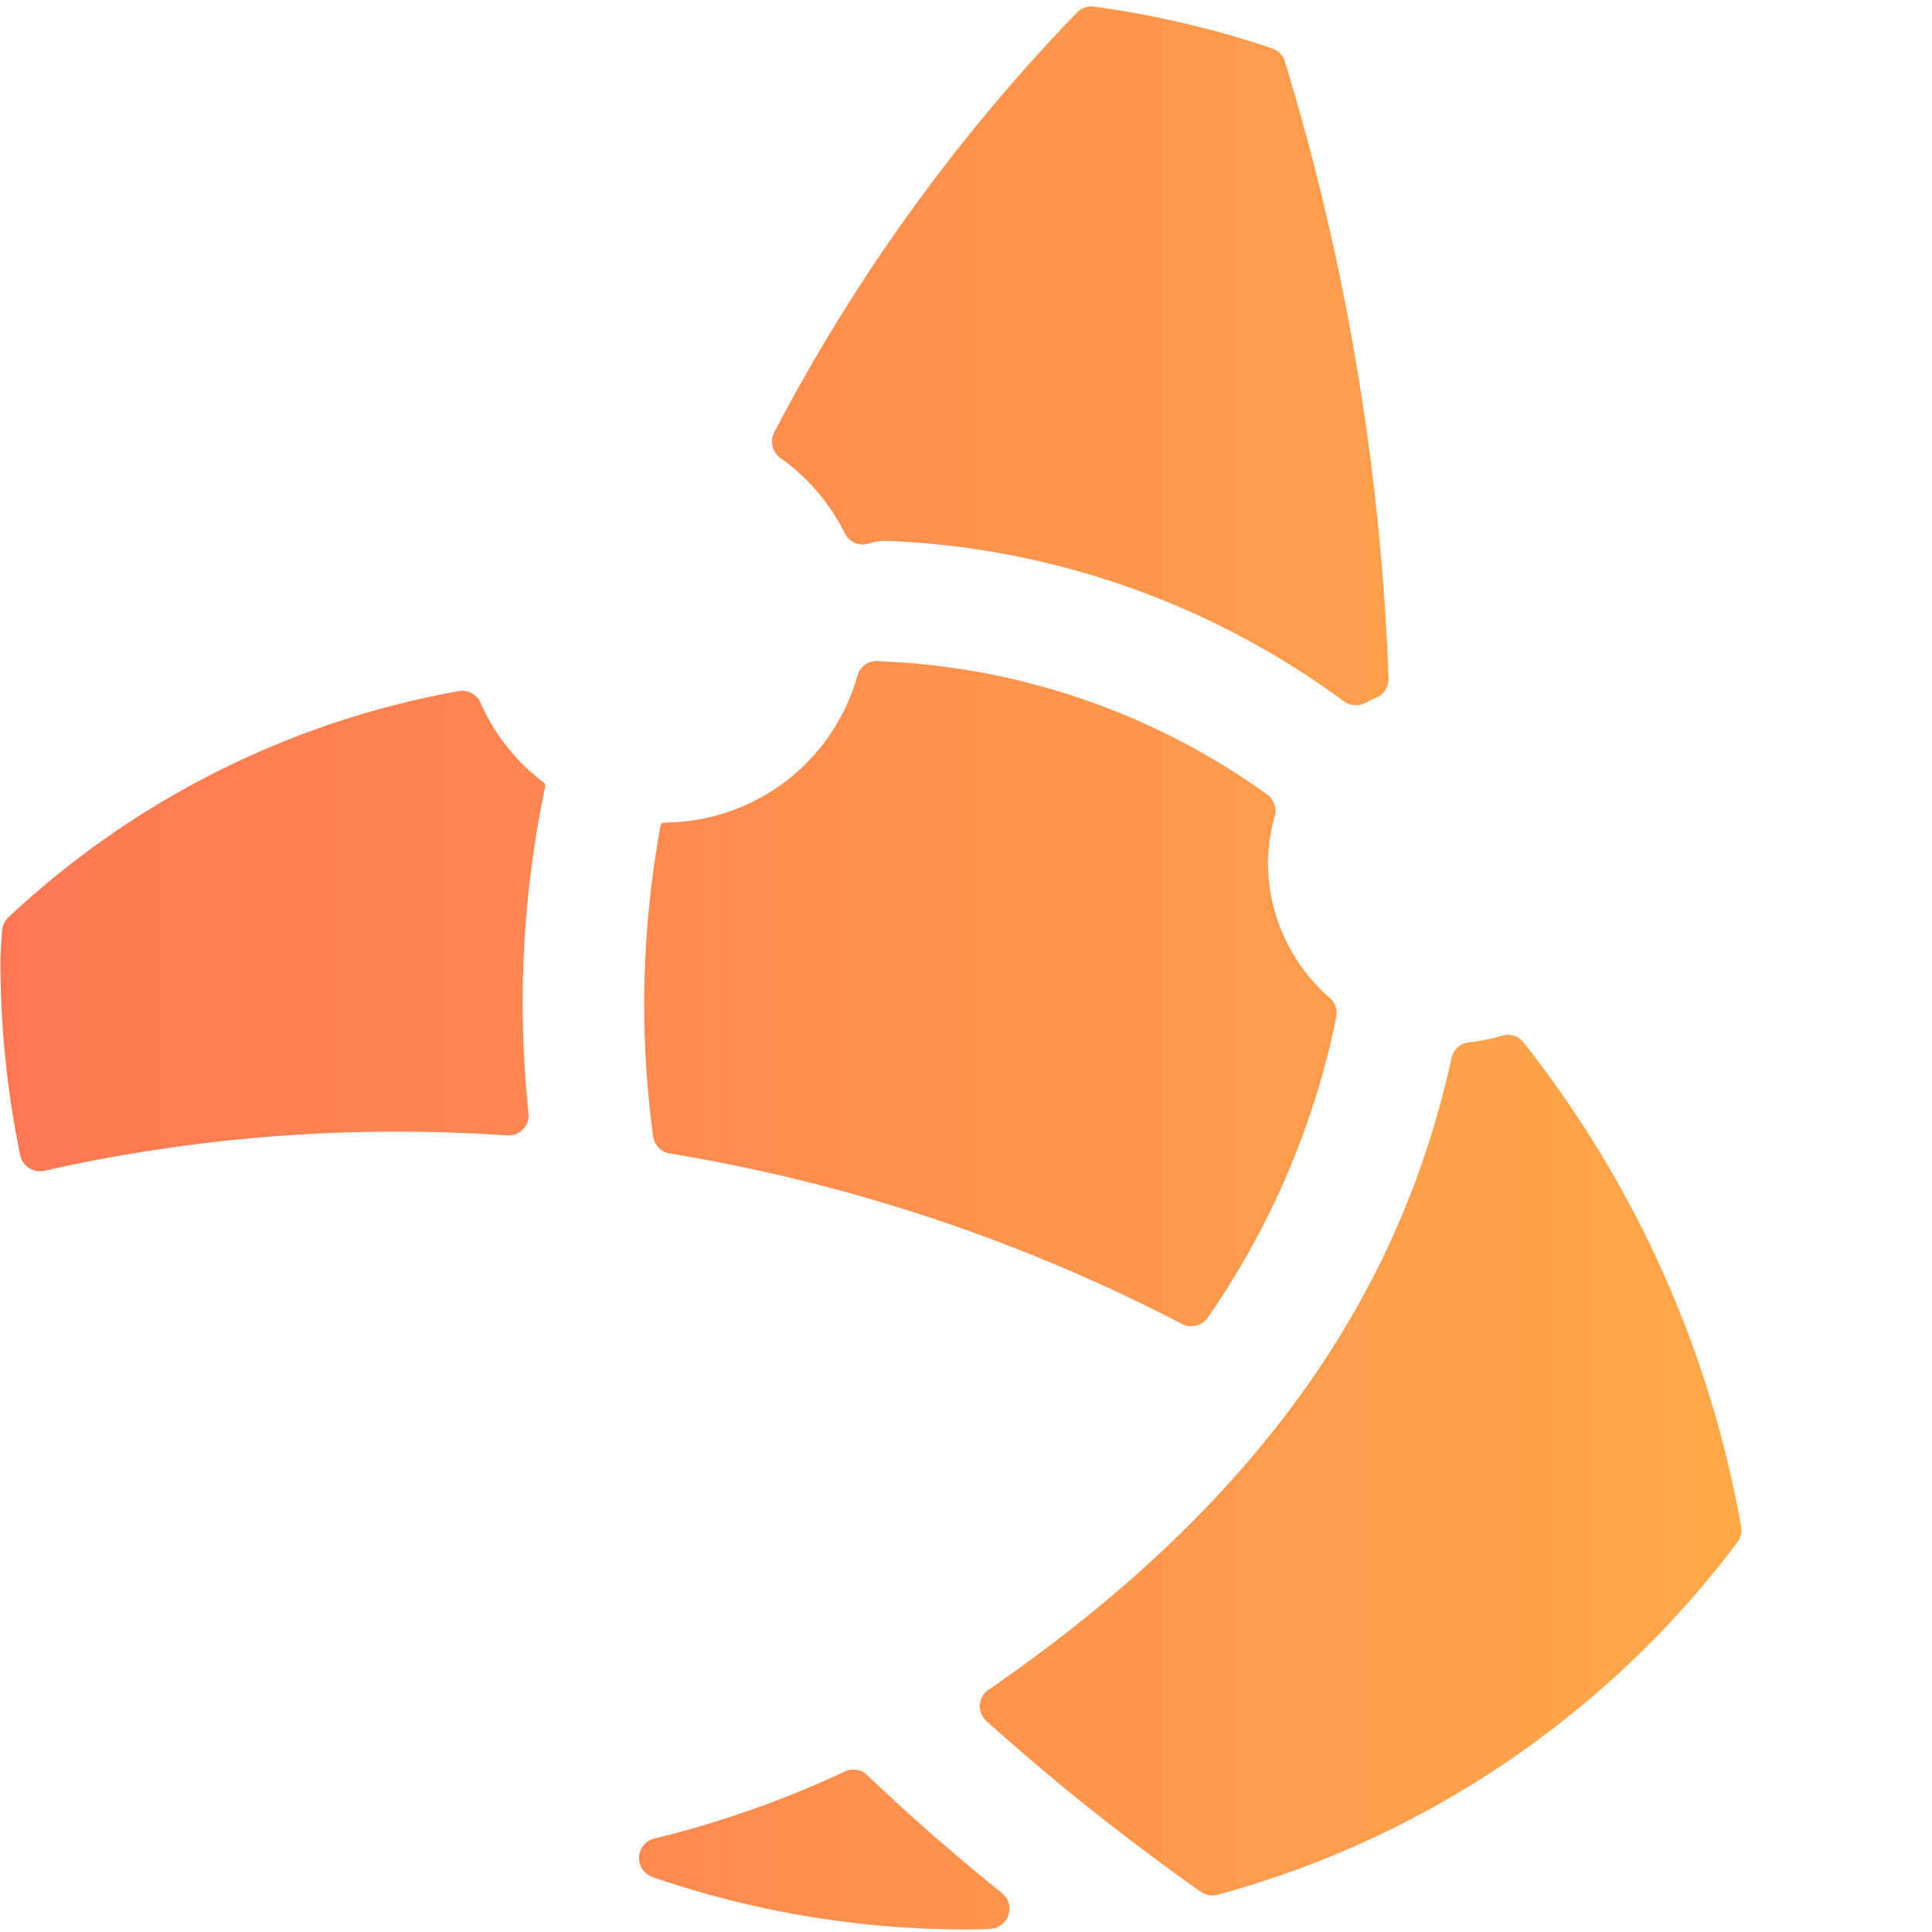 <?xml version="1.0" encoding="UTF-8" standalone="no"?>
<svg
   xmlns:dc="http://purl.org/dc/elements/1.1/"
   xmlns:cc="http://creativecommons.org/ns#"
   xmlns:rdf="http://www.w3.org/1999/02/22-rdf-syntax-ns#"
   xmlns:svg="http://www.w3.org/2000/svg"
   xmlns="http://www.w3.org/2000/svg"
   xmlns:xlink="http://www.w3.org/1999/xlink"
   xmlns:sodipodi="http://sodipodi.sourceforge.net/DTD/sodipodi-0.dtd"
   xmlns:inkscape="http://www.inkscape.org/namespaces/inkscape"
   viewBox="0 0 24 24"
   version="1.1"
   id="svg22"
   sodipodi:docname="network.svg"
   inkscape:version="0.92.4 (5da689c313, 2019-01-14)">
  <defs
     id="defs26">
    <linearGradient
       inkscape:collect="always"
       id="linearGradient4553">
      <stop
         style="stop-color:#ff7854;stop-opacity:1"
         offset="0"
         id="stop4549" />
      <stop
         style="stop-color:#ffae48;stop-opacity:1"
         offset="1"
         id="stop4551" />
    </linearGradient>
    <linearGradient
       inkscape:collect="always"
       xlink:href="#linearGradient4553"
       id="linearGradient4555"
       x1="0.005"
       y1="12"
       x2="24"
       y2="12"
       gradientUnits="userSpaceOnUse" />
  </defs>
  <sodipodi:namedview
     pagecolor="#ffffff"
     bordercolor="#666666"
     borderopacity="1"
     objecttolerance="10"
     gridtolerance="10"
     guidetolerance="10"
     inkscape:pageopacity="0"
     inkscape:pageshadow="2"
     inkscape:window-width="1920"
     inkscape:window-height="1017"
     id="namedview24"
     showgrid="false"
     inkscape:zoom="9.8333333"
     inkscape:cx="-1.0169492"
     inkscape:cy="12"
     inkscape:window-x="-8"
     inkscape:window-y="-8"
     inkscape:window-maximized="1"
     inkscape:current-layer="svg22" />
  <title
     id="title2">network</title>
  <g
     id="g4547"
     style="fill:url(#linearGradient4555);fill-opacity:1">
    <path
       id="path4"
       d="M16.6,12.635a.248.248,0,0,0-.08-.237,2.233,2.233,0,0,1-.769-1.68,2.125,2.125,0,0,1,.084-.578.25.25,0,0,0-.09-.267A8.8,8.8,0,0,0,11,8.218a.734.734,0,0,1-.081-.005.25.25,0,0,0-.268.181,2.5,2.5,0,0,1-2.4,1.824.045.045,0,0,0-.045.037,12.255,12.255,0,0,0-.093,3.86.251.251,0,0,0,.208.214,21.285,21.285,0,0,1,6.362,2.118.252.252,0,0,0,.32-.079A10.091,10.091,0,0,0,16.6,12.635Z"
       style="fill:url(#linearGradient4555);fill-opacity:1" />
    <path
       id="path6"
       d="M13.616,17.968a.249.249,0,0,0-.063-.407A19.694,19.694,0,0,0,8.91,15.98a.25.25,0,0,0-.287.325,10.271,10.271,0,0,0,.548,1.328,10.69,10.69,0,0,0,1.619,2.28.249.249,0,0,0,.32.044A29.115,29.115,0,0,0,13.616,17.968Z"
       style="fill:url(#linearGradient4555);fill-opacity:1" />
    <path
       id="path8"
       d="M6.3,14.105a.25.25,0,0,0,.265-.274,13.048,13.048,0,0,1,.205-4.045l0,0a.062.062,0,0,0-.022-.07,2.5,2.5,0,0,1-.777-.982A.25.25,0,0,0,5.7,8.585,11,11,0,0,0,.1,11.4a.255.255,0,0,0-.075.163c-.008.135-.02.269-.02.406a11.907,11.907,0,0,0,.246,2.381.256.256,0,0,0,.111.161.249.249,0,0,0,.192.032A19.925,19.925,0,0,1,6.3,14.105Z"
       style="fill:url(#linearGradient4555);fill-opacity:1" />
    <path
       id="path10"
       d="M9.231,20.914a.25.25,0,0,0,.1-.393,11.528,11.528,0,0,1-1.5-2.219,12.238,12.238,0,0,1-.911-2.466.248.248,0,0,0-.22-.187,18.874,18.874,0,0,0-5.69.331.25.25,0,0,0-.166.126.254.254,0,0,0-.012.209,12.046,12.046,0,0,0,4.132,5.353.253.253,0,0,0,.15.048A11.355,11.355,0,0,0,9.231,20.914Z"
       style="fill:url(#linearGradient4555);fill-opacity:1" />
    <path
       id="path12"
       d="M18.931,12.956l-.006-.007a.249.249,0,0,0-.268-.083,2.2,2.2,0,0,1-.409.082.251.251,0,0,0-.218.2c-.582,2.66-2.127,5.349-5.749,7.842a.249.249,0,0,0-.026.391A28.684,28.684,0,0,0,14.917,23.5a.247.247,0,0,0,.209.037,12.011,12.011,0,0,0,6.456-4.378.249.249,0,0,0,.048-.188A13.51,13.51,0,0,0,18.931,12.956Z"
       style="fill:url(#linearGradient4555);fill-opacity:1" />
    <path
       id="path14"
       d="M5.7,7.058a.254.254,0,0,0,.2-.165A2.488,2.488,0,0,1,7.978,5.245a.093.093,0,0,0,.078-.062l0,0A19.735,19.735,0,0,1,11.111.443.25.25,0,0,0,10.9.033,12.009,12.009,0,0,0,.5,8.591a.25.25,0,0,0,.374.281A12.912,12.912,0,0,1,5.7,7.058Z"
       style="fill:url(#linearGradient4555);fill-opacity:1" />
    <path
       id="path16"
       d="M10.774,22.052a.249.249,0,0,0-.279-.046,12.6,12.6,0,0,1-2.366.833.25.25,0,0,0-.022.479,11.923,11.923,0,0,0,3.893.65c.1,0,.2,0,.3-.007a.25.25,0,0,0,.147-.444C11.921,23.093,11.347,22.6,10.774,22.052Z"
       style="fill:url(#linearGradient4555);fill-opacity:1" />
    <path
       id="path18"
       d="M18.748,8.436a.249.249,0,0,0,.149.228,2.246,2.246,0,0,1,1.353,2.054,2.194,2.194,0,0,1-.23.972.25.25,0,0,0,.042.281l.007.008a15.017,15.017,0,0,1,2.519,4.6.249.249,0,0,0,.467.018A11.868,11.868,0,0,0,24,11.968,12.005,12.005,0,0,0,18.22,1.709a.25.25,0,0,0-.373.274A28.4,28.4,0,0,1,18.748,8.436Z"
       style="fill:url(#linearGradient4555);fill-opacity:1" />
    <path
       id="path20"
       d="M9.613,5.38a.25.25,0,0,0,.081.309,2.51,2.51,0,0,1,.8.936.249.249,0,0,0,.3.127A.631.631,0,0,1,11,6.718a10.245,10.245,0,0,1,5.69,1.991.251.251,0,0,0,.267.024c.046-.024.093-.047.141-.067a.251.251,0,0,0,.151-.23A29.982,29.982,0,0,0,15.961.764.251.251,0,0,0,15.8.6,11.925,11.925,0,0,0,13.59.082a.252.252,0,0,0-.214.076A22.455,22.455,0,0,0,9.613,5.38Z"
       style="fill:url(#linearGradient4555);fill-opacity:1" />
  </g>
</svg>

